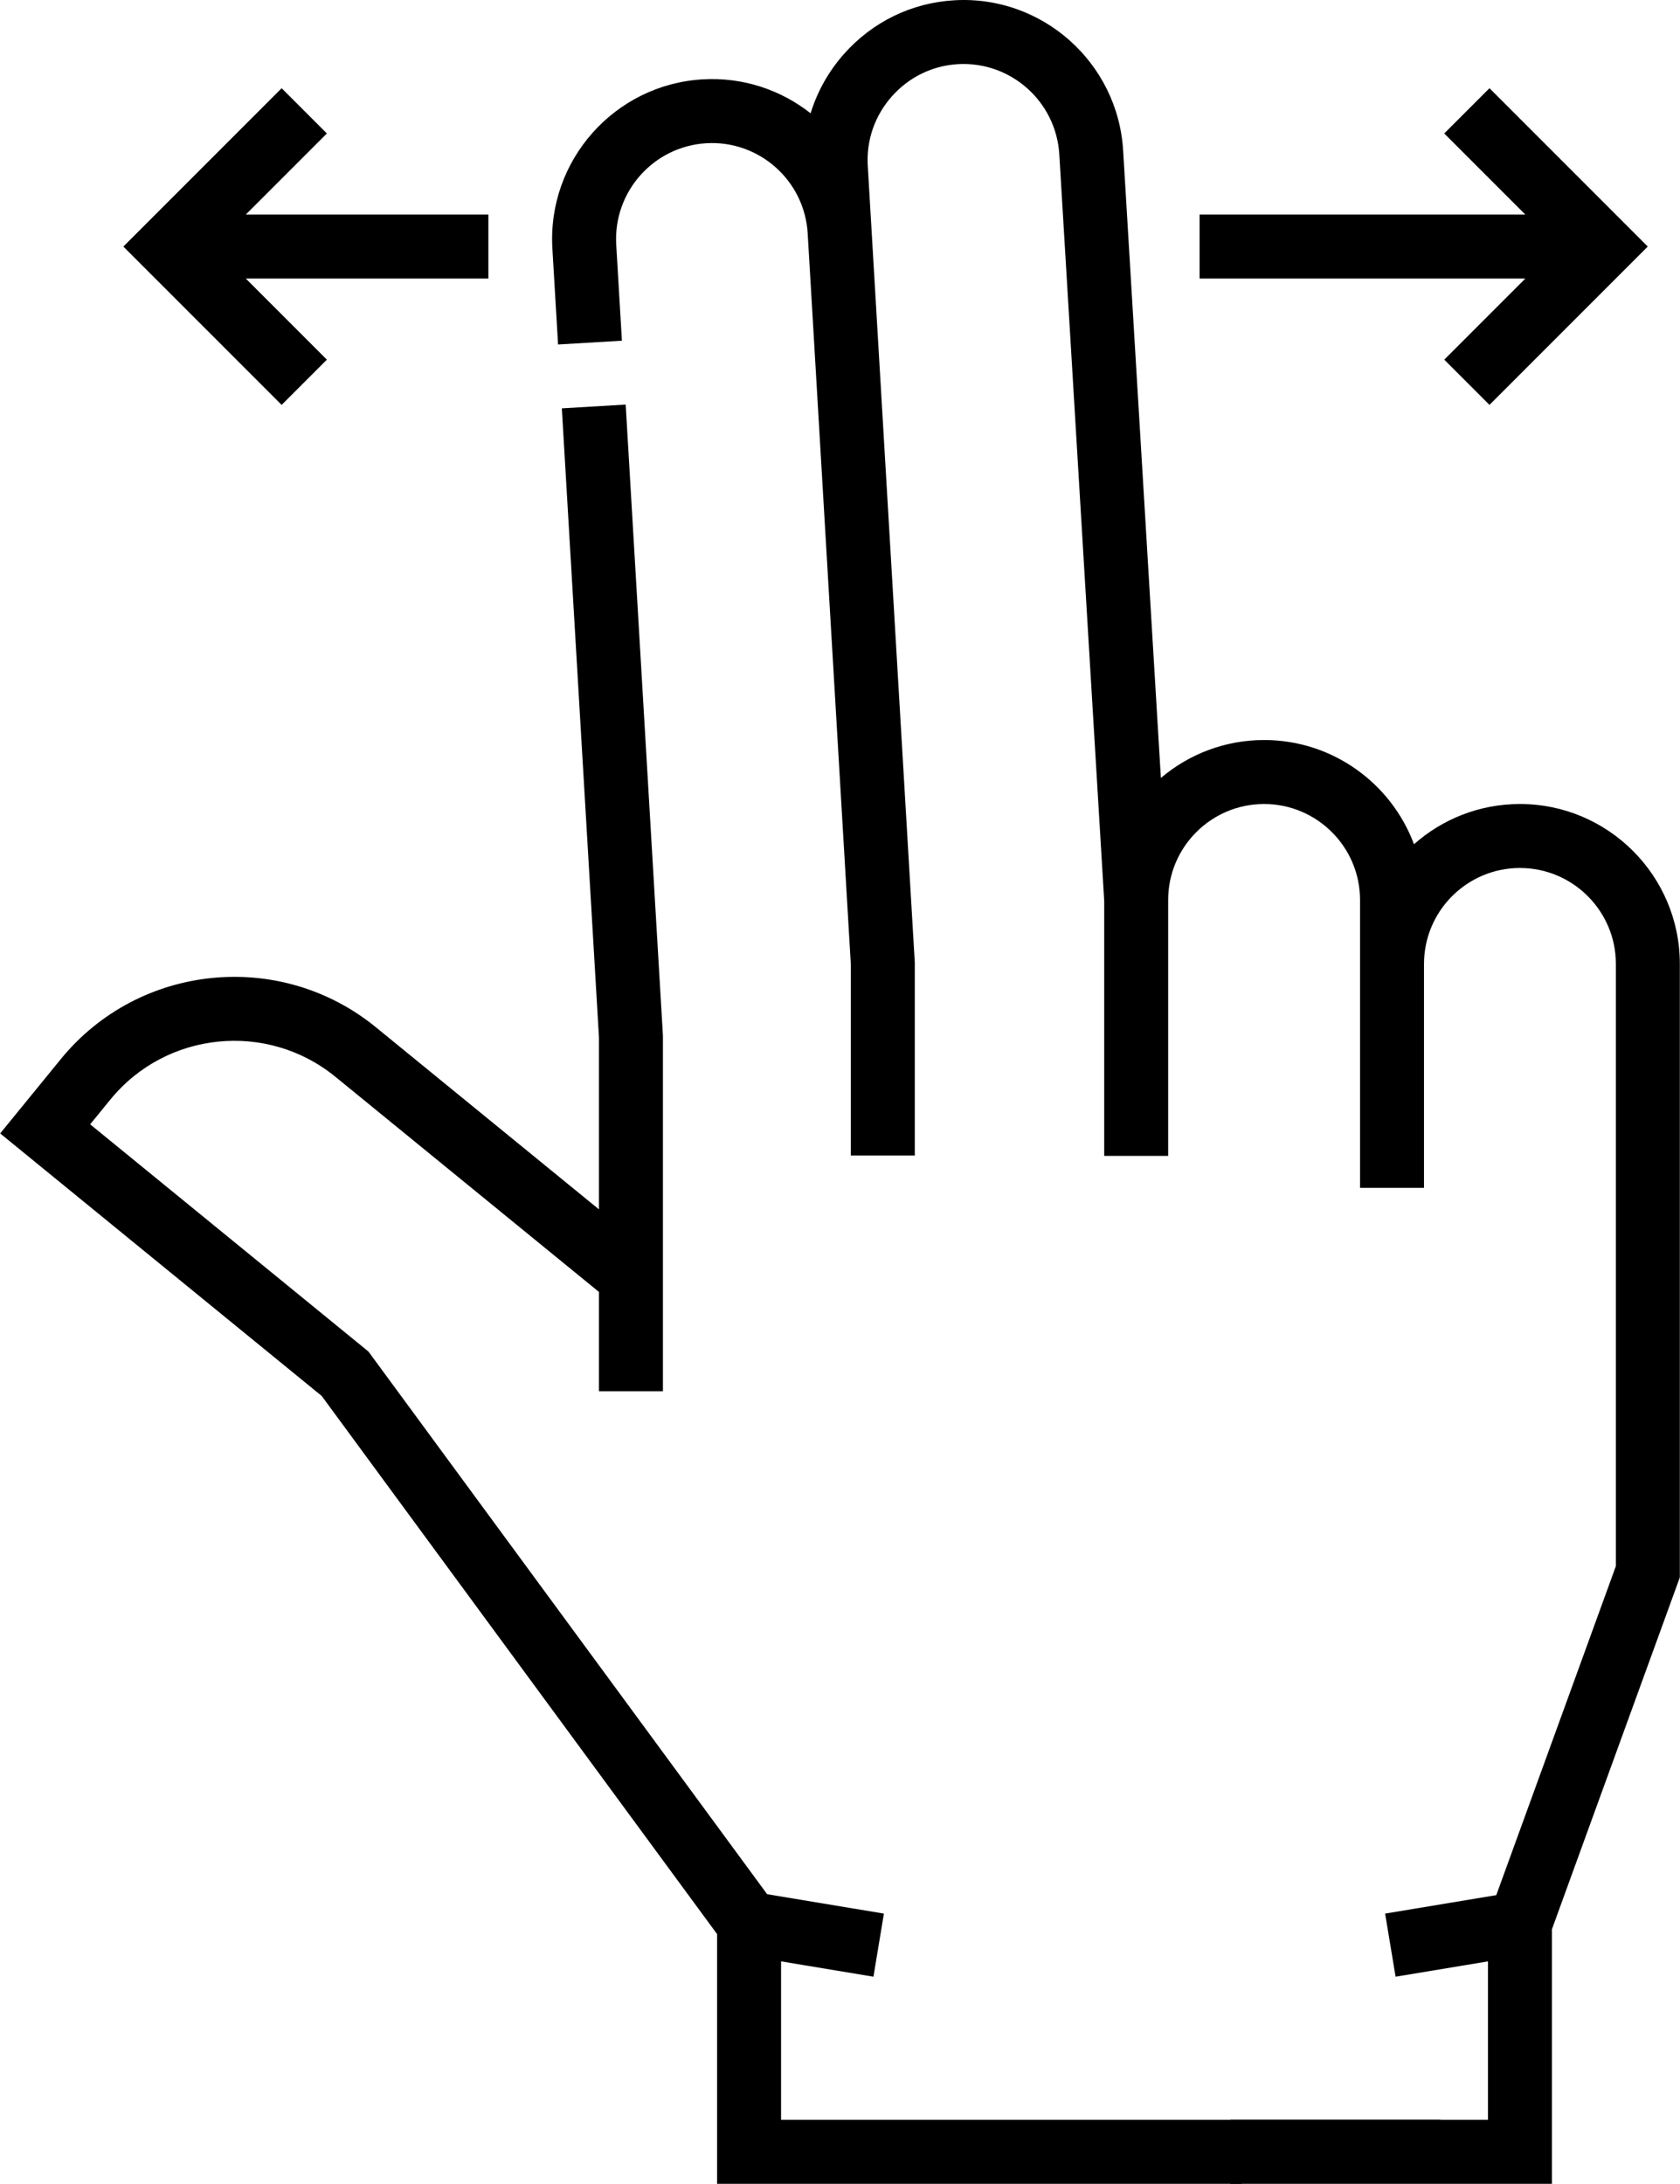 <?xml version="1.0" encoding="UTF-8"?> <svg xmlns="http://www.w3.org/2000/svg" width="394" height="512" viewBox="0 0 394 512" fill="none"> <path d="M393.962 226C393.962 205.322 377.14 188.5 356.462 188.5C346.94 188.5 338.235 192.067 331.615 197.936C326.3 183.681 312.547 173.5 296.462 173.5C287.241 173.5 278.792 176.852 272.255 182.393L263.404 35.284C262.162 14.649 244.381 -1.166 223.76 0.069C213.794 0.657 204.633 5.114 197.964 12.62C194.313 16.729 191.666 21.474 190.106 26.561C183.155 21.094 174.268 18.04 164.773 18.606C144.132 19.824 128.33 37.609 129.548 58.251L130.878 80.766L145.852 79.881L144.522 57.367C143.791 44.982 153.272 34.311 165.657 33.58C178.043 32.853 188.687 42.329 189.42 54.71L199.541 226.131V270.908H214.541V225.687L204.394 53.828C204.394 53.827 204.394 53.826 204.394 53.825L203.509 38.829C203.157 32.863 205.17 27.093 209.177 22.582C213.185 18.072 218.677 15.394 224.643 15.042C237.017 14.318 247.685 23.796 248.431 36.185L258.963 211.224V271.001H273.962V211.001C273.962 198.594 284.055 188.501 296.462 188.501C308.869 188.501 318.962 198.594 318.962 211.001V278.501H333.962V226.001C333.962 213.594 344.055 203.501 356.462 203.501C368.869 203.501 378.962 213.594 378.962 226.001V367.178L350.912 444.319L324.842 448.645L327.298 463.443L348.963 459.848V497.002H288.57V512.002H363.963V452.322L393.962 369.821V226Z" fill="black"></path> <path d="M183.177 459.847L204.842 463.442L207.298 448.644L179.914 444.1L86.403 316.865L21.145 263.6L25.888 257.789C38.961 241.772 62.631 239.376 78.652 252.451L140.473 302.9V326.183H155.473L155.472 242.807L146.736 94.854L131.762 95.738L140.472 243.249V283.539L88.135 240.828C65.707 222.528 32.57 225.88 14.267 248.304L0.04 265.735L75.444 327.281L168.178 453.458V511.999H291L337.929 496.999H183.178V459.847H183.177Z" fill="black"></path> <path d="M338.711 84.323L349.317 94.929L386.44 57.806L349.317 20.683L338.711 31.29L357.727 50.306H281.335V65.306H357.727L338.711 84.323Z" fill="black"></path> <path d="M76.659 84.323L57.642 65.306H114.536V50.306H57.642L76.659 31.29L66.053 20.683L28.93 57.806L66.053 94.929L76.659 84.323Z" fill="black"></path> </svg> 